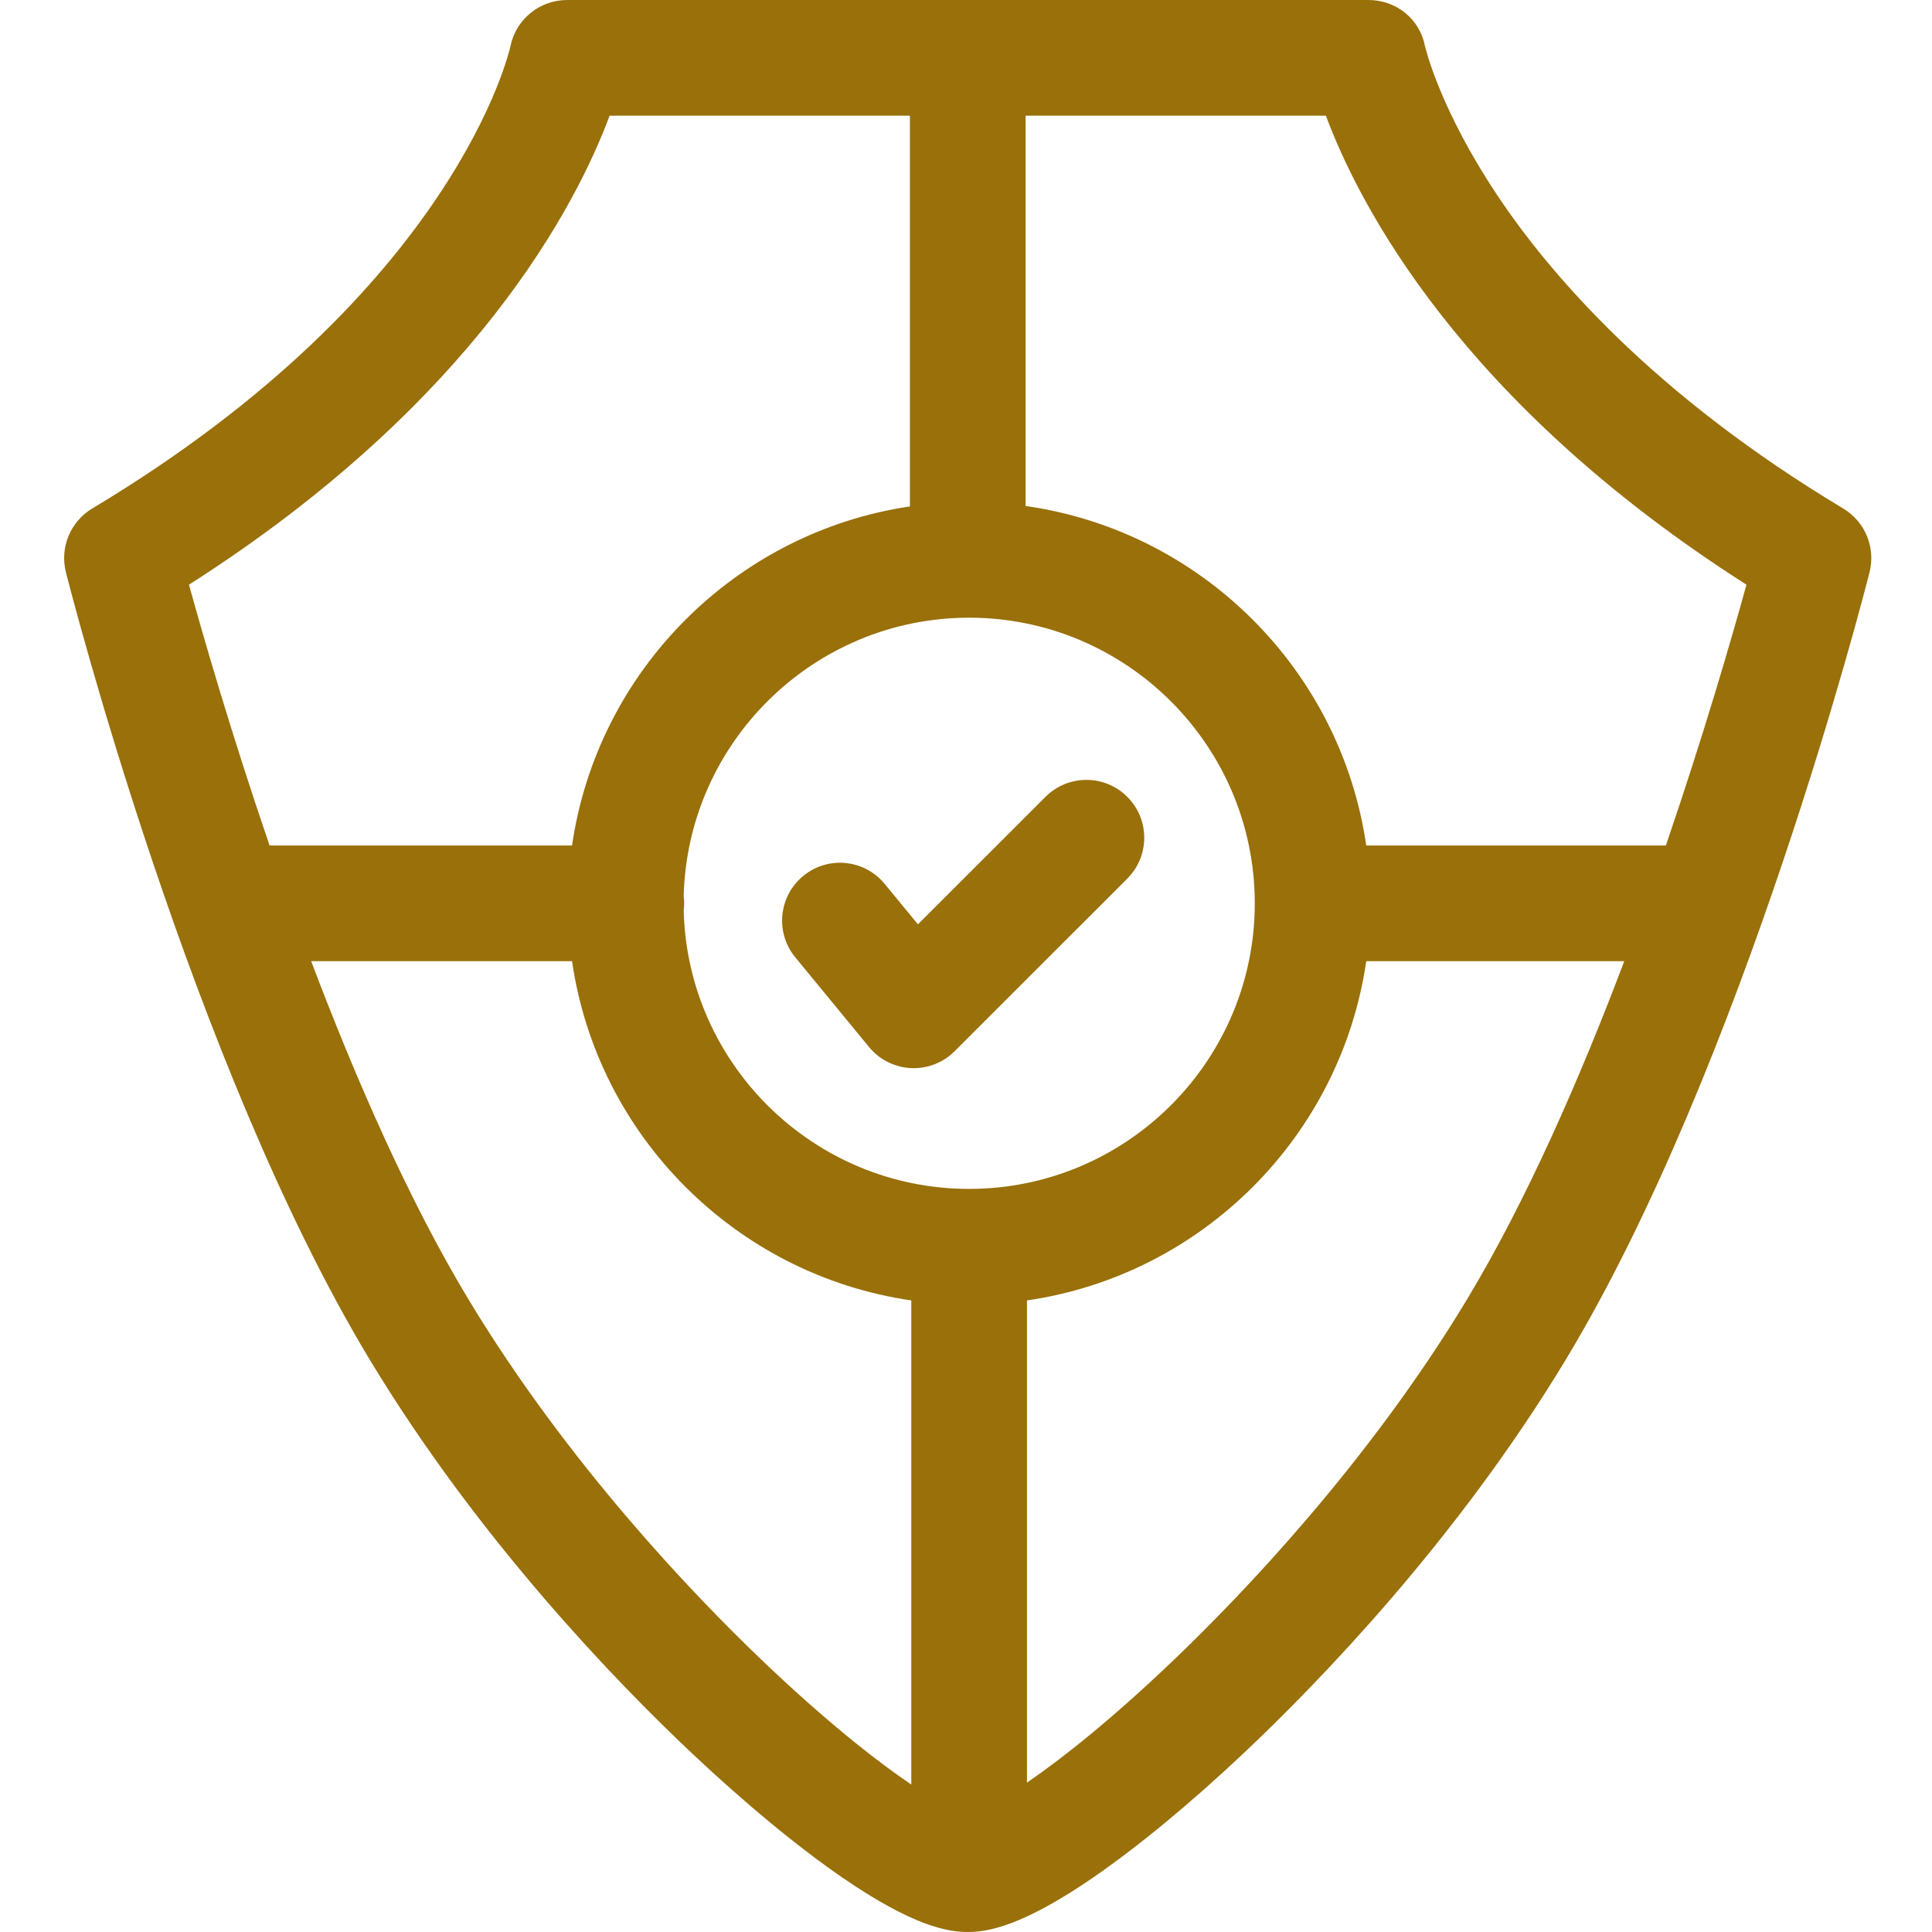 <svg width="32" height="32" viewBox="0 0 32 32" fill="none" xmlns="http://www.w3.org/2000/svg">
<g clip-path="url(#clip0_1_358)">
<path d="M30.529 8.422C27.4 6.547 25.682 4.56 24.793 3.224C23.86 1.823 23.617 0.826 23.602 0.763C23.515 0.312 23.123 0 22.665 0H9.393C8.938 0 8.545 0.32 8.454 0.766C8.446 0.806 7.568 4.802 1.528 8.422C1.165 8.64 0.988 9.069 1.092 9.479C1.176 9.81 3.177 17.631 6.116 22.507C7.929 25.515 10.235 27.883 11.448 29.028C12.338 29.867 13.203 30.582 13.95 31.097C15.127 31.906 15.7 32 16.029 32C16.358 32 16.931 31.906 18.107 31.097C18.855 30.582 19.72 29.867 20.61 29.028C21.823 27.883 24.129 25.515 25.942 22.507C28.881 17.631 30.882 9.81 30.965 9.479C31.069 9.069 30.892 8.64 30.529 8.422ZM28.927 9.684C28.689 10.547 28.226 12.151 27.592 14.004H22.629C22.208 11.096 19.898 8.793 16.987 8.381V1.916H21.961C22.503 3.374 24.179 6.656 28.927 9.684ZM16.052 19.692C13.483 19.692 11.387 17.634 11.324 15.08C11.329 15.041 11.332 15.002 11.332 14.962C11.332 14.922 11.329 14.883 11.324 14.843C11.387 12.29 13.483 10.231 16.052 10.231C18.66 10.231 20.783 12.353 20.783 14.962C20.783 17.57 18.66 19.692 16.052 19.692ZM10.097 1.916H15.071V8.388C12.182 8.817 9.894 11.111 9.475 14.004H4.465C3.831 12.151 3.368 10.547 3.13 9.684C7.879 6.656 9.554 3.374 10.097 1.916ZM12.606 27.485C11.5 26.427 9.4 24.243 7.757 21.518C6.773 19.886 5.888 17.862 5.154 15.92H9.475C9.895 18.82 12.194 21.119 15.094 21.539V29.558C14.494 29.151 13.652 28.486 12.606 27.485ZM24.301 21.518C22.658 24.243 20.557 26.426 19.451 27.485C18.432 28.461 17.606 29.117 17.01 29.526V21.539C19.91 21.119 22.209 18.82 22.629 15.92H26.903C26.169 17.862 25.284 19.886 24.301 21.518Z" fill="#997009"/>
<path d="M17.317 13.198L15.204 15.31L14.652 14.639C14.316 14.231 13.712 14.172 13.304 14.508C12.895 14.845 12.836 15.448 13.173 15.857L14.395 17.343C14.567 17.552 14.819 17.678 15.089 17.691C15.104 17.692 15.12 17.692 15.135 17.692C15.389 17.692 15.633 17.591 15.812 17.411L18.671 14.553C19.046 14.178 19.046 13.572 18.671 13.198C18.297 12.824 17.691 12.824 17.317 13.198Z" fill="#997009"/>
</g>
<defs>
<clipPath id="clip0_1_358">
<rect width="32" height="32" fill="white"/>
</clipPath>
</defs>
</svg>
